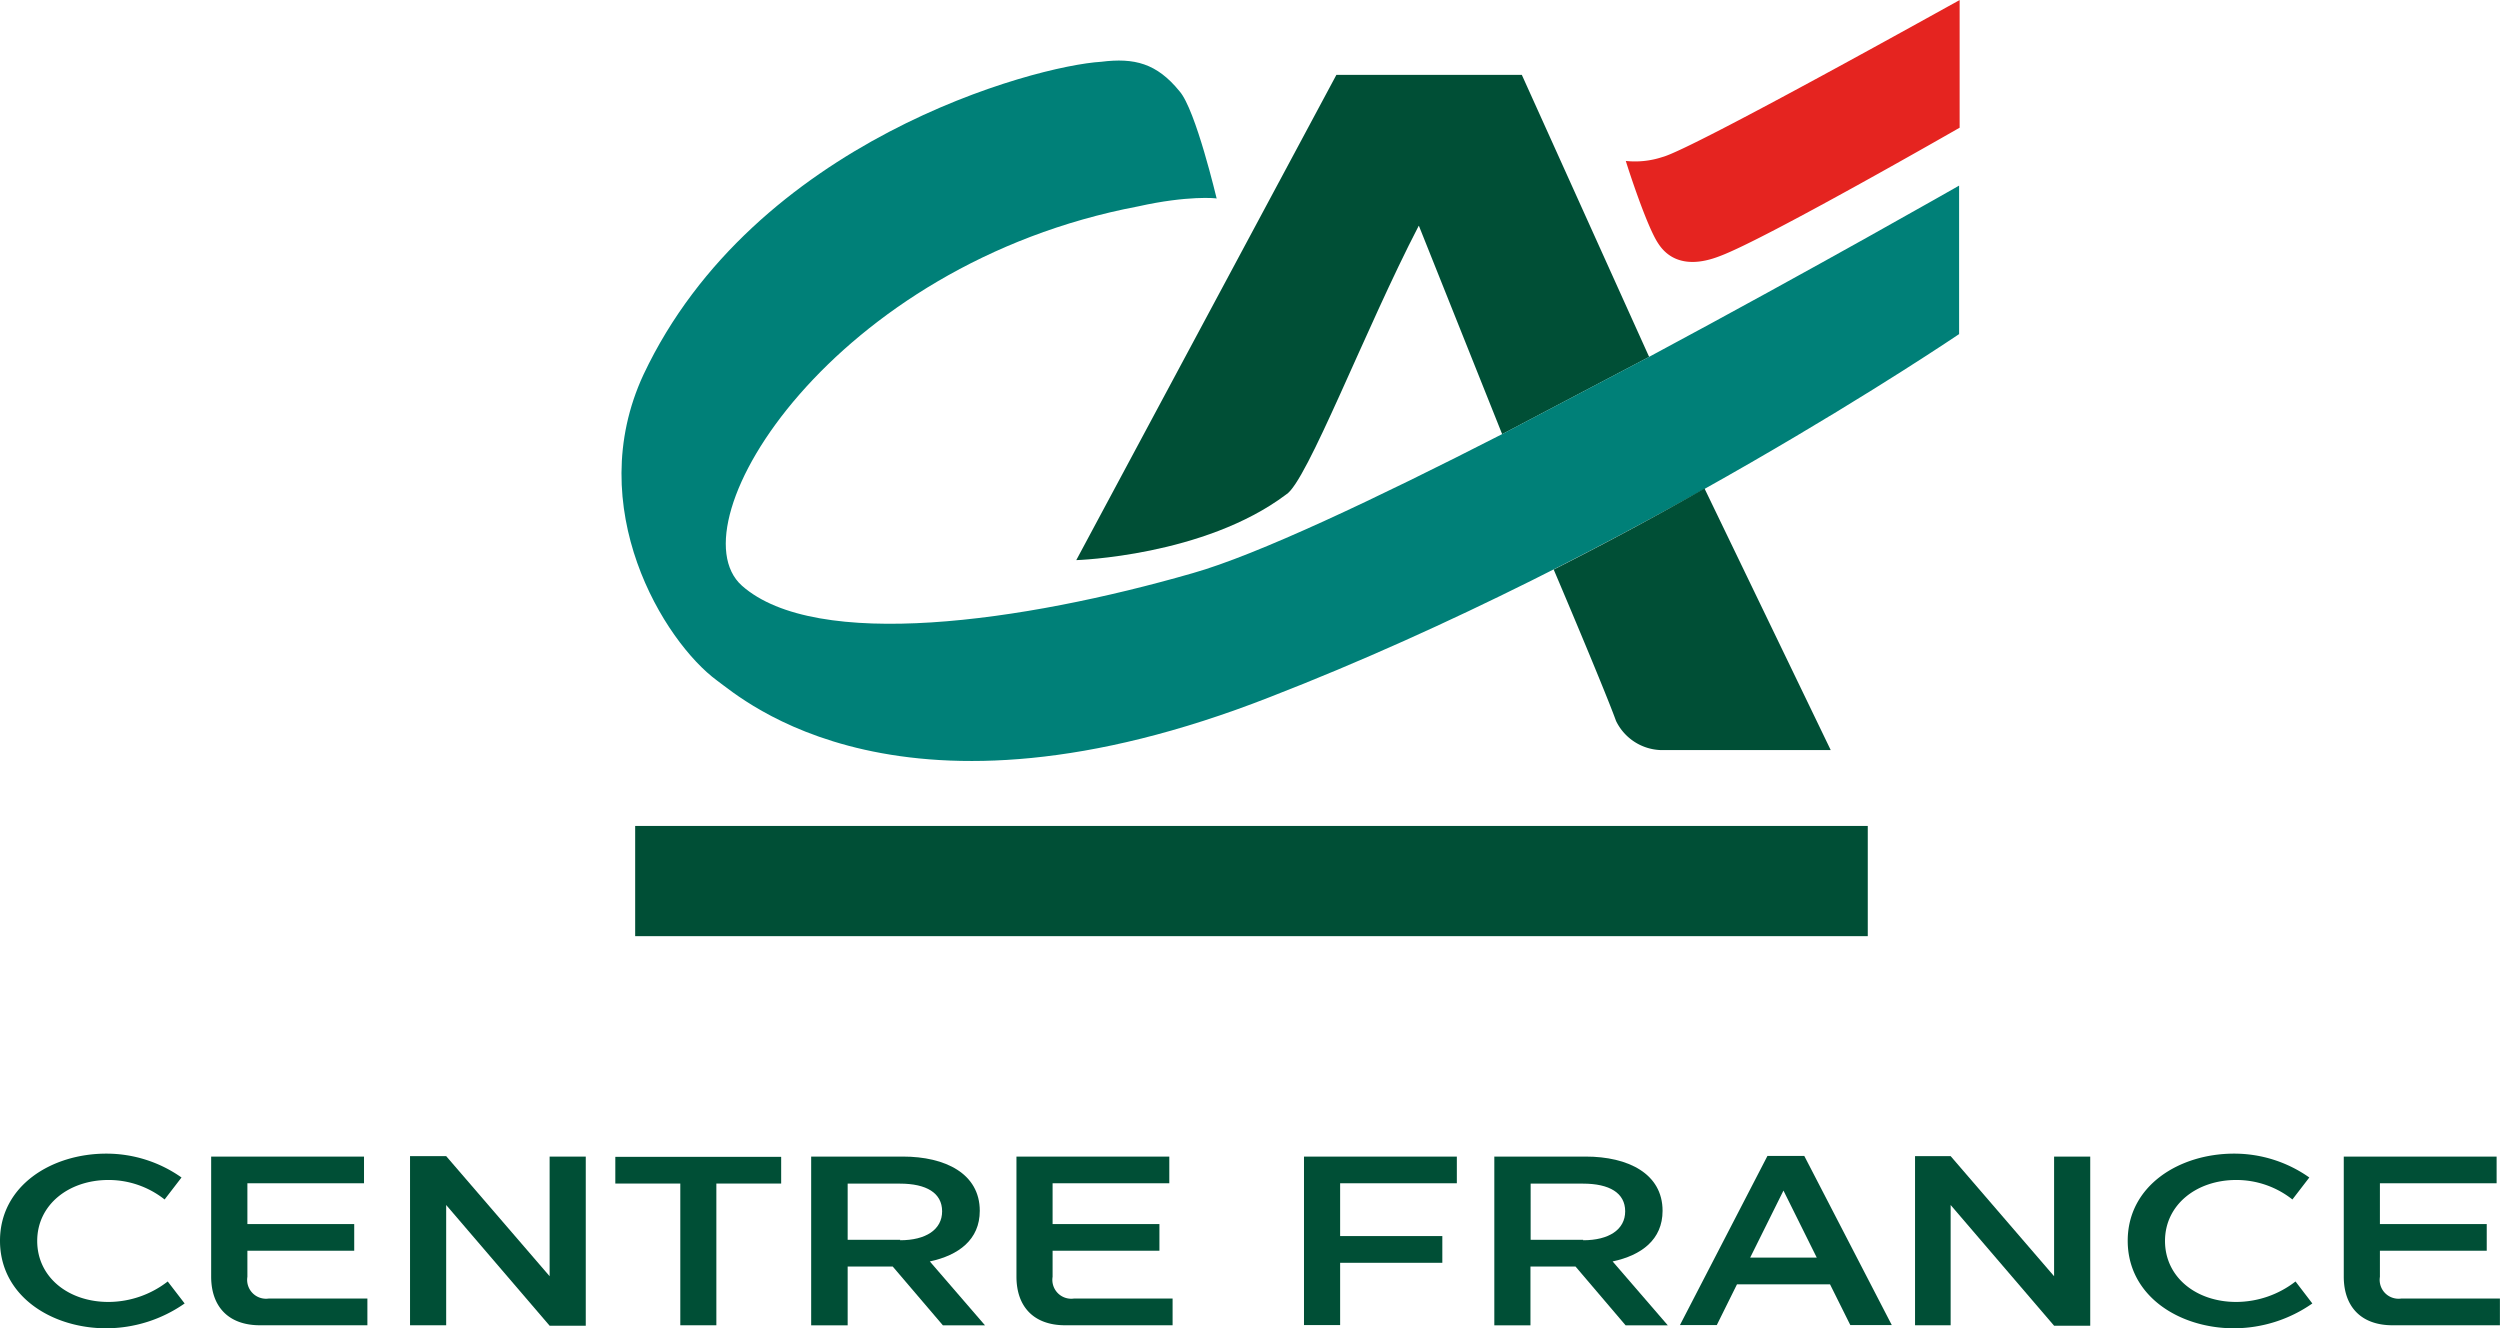 <svg xmlns="http://www.w3.org/2000/svg" id="Calque_1" data-name="Calque 1" viewBox="0 0 280.83 149.2"><defs><style>.cls-1{fill:#004f36;}.cls-2{fill:#008078;}.cls-3{fill:#e52420;}</style></defs><title>logo-cacf-classique-2020</title><rect class="cls-1" x="71.35" y="92.78" width="138.46" height="12.38"></rect><path class="cls-1" d="M316.27,379.1l9.35,23.4,16.51-8.68-14.3-31.68H307l-29.22,54.51s14.37-.44,23.57-7.37c2.33-1.37,8.88-18.59,14.89-30.17h0Z" transform="translate(-156.88 -353.73)"></path><path class="cls-2" d="M342.12,393.82l-16.51,8.68c-14.13,7.23-27.54,13.58-34.77,15.62-19.06,5.49-42.28,8.78-50.62,1.4-7.84-7,10.27-36.12,44.53-42.61,5.55-1.24,8.8-.92,8.8-0.88s-2.35-10-4.18-12.06c-2.55-3.13-5.06-3.77-8.79-3.3-7.42.44-39,8.85-51.41,35.13-6.94,14.93,2.29,30,8.26,34.38,2.78,2,20.69,18.09,62.11,1.85,40.82-15.84,77.38-40.77,77.41-40.77V374.58S360.83,383.79,342.12,393.82Z" transform="translate(-156.88 -353.73)"></path><path class="cls-1" d="M331.41,417.71c1.53,3.59,5.92,14,7,17a5.8,5.8,0,0,0,5.12,3.28h19l-14.18-29.39C343.23,411.54,337.5,414.62,331.41,417.71Z" transform="translate(-156.88 -353.73)"></path><path class="cls-3" d="M377,368.08s-21.78,12.5-26.88,14.4c-4.69,1.85-6.45-.6-7-1.45-1.26-1.92-3.32-8.26-3.61-9.22a9.8,9.8,0,0,0,4.11-.44c3.31-.84,33.36-17.64,33.39-17.63v14.35h0Z" transform="translate(-156.88 -353.73)"></path><path class="cls-1" d="M168.82,483.32a14.62,14.62,0,0,1,8.45,2.68l-1.9,2.47a10.14,10.14,0,0,0-6.31-2.19c-4.47,0-8,2.79-8,6.85s3.49,6.85,8,6.85a10.91,10.91,0,0,0,6.66-2.3l1.9,2.47a15.43,15.43,0,0,1-8.8,2.79c-6.15,0-11.94-3.63-11.94-9.83S162.68,483.32,168.82,483.32Z" transform="translate(-156.88 -353.73)"></path><path class="cls-1" d="M180.6,497.13V483.65h17.17v3H184.67v4.58h12v3h-12v2.93a2.12,2.12,0,0,0,2.38,2.44h11.1v3H186.08C182.61,502.6,180.6,500.57,180.6,497.13Z" transform="translate(-156.88 -353.73)"></path><path class="cls-1" d="M207,489.09V502.6h-4.06v-19H207l11.62,13.49V483.65h4.06v19h-4.06Z" transform="translate(-156.88 -353.73)"></path><path class="cls-1" d="M226,486.68v-3h18.63v3h-7.28V502.6H233.3V486.68H226Z" transform="translate(-156.88 -353.73)"></path><path class="cls-1" d="M248,483.65H258.3c4.77,0,8.64,1.92,8.64,6.09,0,3.25-2.38,5-5.61,5.69l6.2,7.18H262.8L257.16,496H252.1v6.61H248v-19Zm10,9.4c2.87,0,4.71-1.19,4.71-3.25s-1.76-3.11-4.74-3.11H252.1V493H258Z" transform="translate(-156.88 -353.73)"></path><path class="cls-1" d="M271.06,497.13V483.65h17.17v3H275.12v4.58h12v3h-12v2.93a2.12,2.12,0,0,0,2.38,2.44h11.1v3H276.53C273.06,502.6,271.06,500.57,271.06,497.13Z" transform="translate(-156.88 -353.73)"></path><path class="cls-1" d="M303.36,483.65h17.17v3H307.42v5.93h11.48v3H307.42v7h-4.06v-19Z" transform="translate(-156.88 -353.73)"></path><path class="cls-1" d="M324.73,483.65H335c4.77,0,8.64,1.92,8.64,6.09,0,3.25-2.38,5-5.61,5.69l6.2,7.18h-4.74L333.86,496h-5.06v6.61h-4.06v-19Zm10,9.4c2.87,0,4.71-1.19,4.71-3.25s-1.76-3.11-4.74-3.11h-5.88V493h5.9Z" transform="translate(-156.88 -353.73)"></path><path class="cls-1" d="M362.45,498H352l-2.27,4.58h-4.14l9.83-19h4.14l9.83,19h-4.66Zm-1.49-3-3.74-7.53-3.74,7.53H361Z" transform="translate(-156.88 -353.73)"></path><path class="cls-1" d="M376,489.09V502.6H372v-19H376l11.62,13.49V483.65h4.06v19h-4.06Z" transform="translate(-156.88 -353.73)"></path><path class="cls-1" d="M407.84,483.32a14.62,14.62,0,0,1,8.45,2.68l-1.9,2.47a10.14,10.14,0,0,0-6.31-2.19c-4.47,0-8,2.79-8,6.85s3.49,6.85,8,6.85a10.92,10.92,0,0,0,6.66-2.3l1.89,2.47a15.43,15.43,0,0,1-8.8,2.79c-6.15,0-11.94-3.63-11.94-9.83S401.69,483.32,407.84,483.32Z" transform="translate(-156.88 -353.73)"></path><path class="cls-1" d="M420.16,497.13V483.65h17.17v3H424.22v4.58h12v3h-12v2.93a2.12,2.12,0,0,0,2.38,2.44h11.1v3H425.63C422.17,502.6,420.16,500.57,420.16,497.13Z" transform="translate(-156.88 -353.73)"></path></svg>
